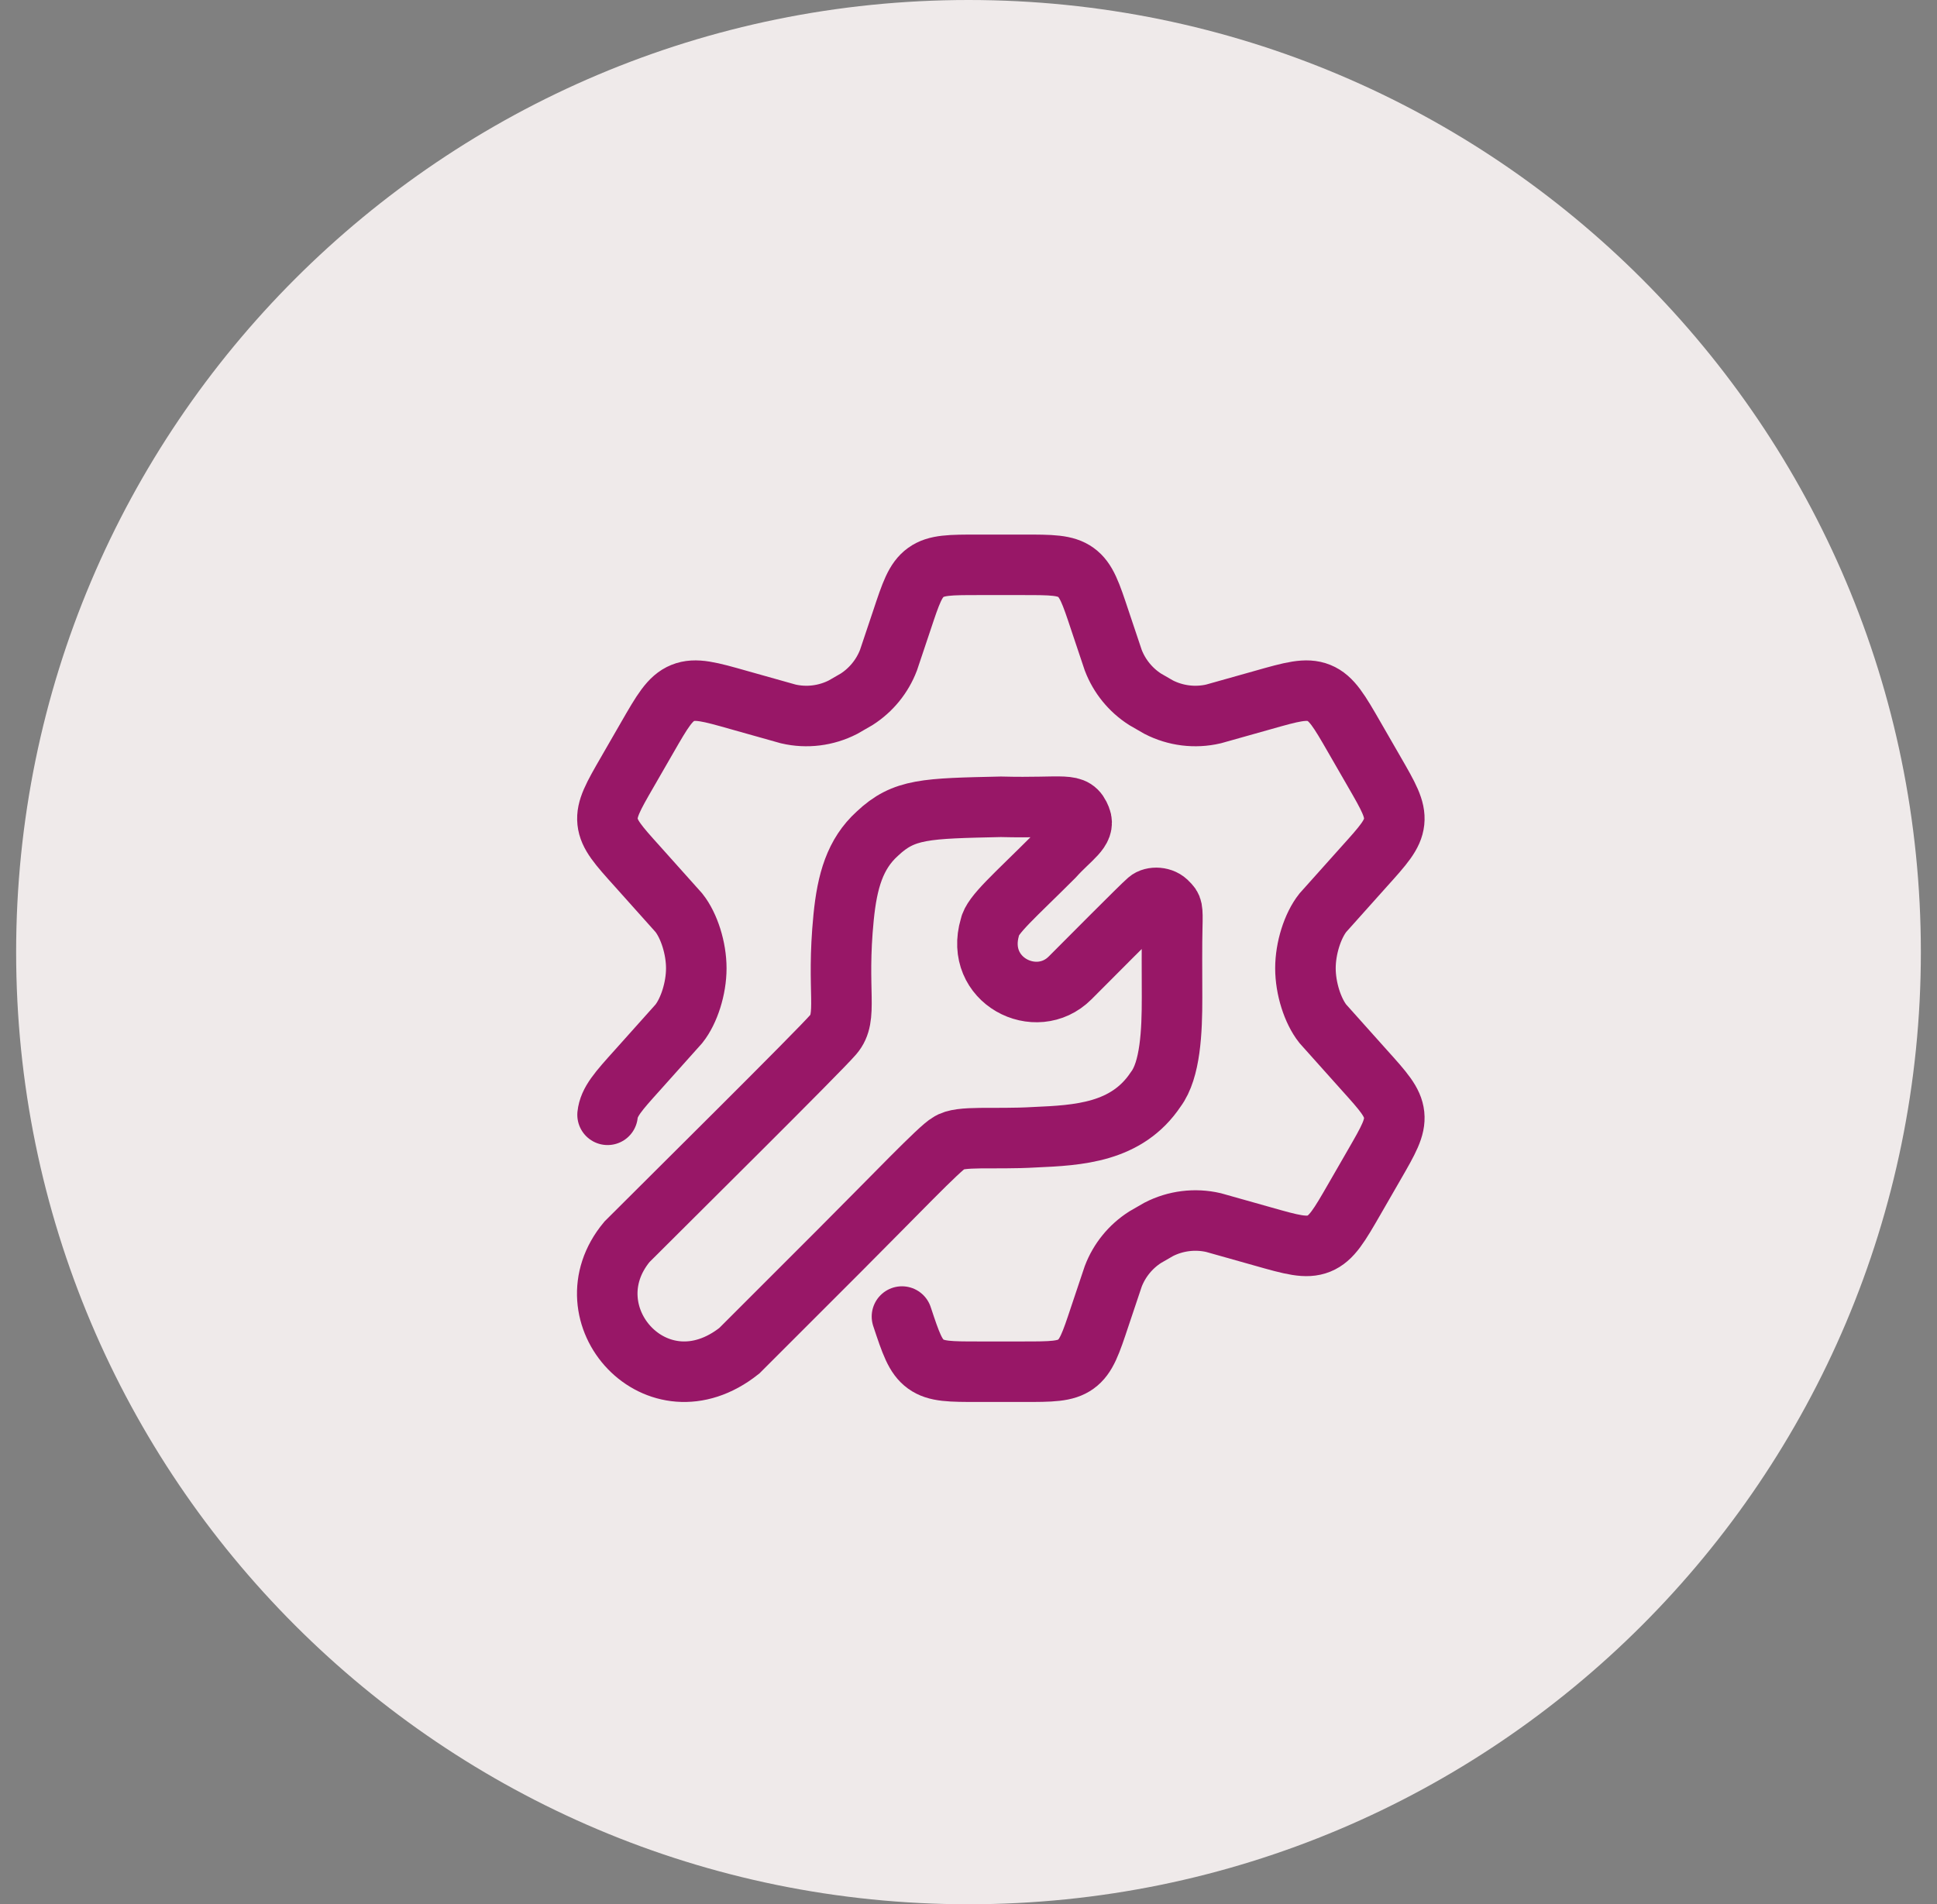 <svg xmlns="http://www.w3.org/2000/svg" width="60" height="59" viewBox="0 0 60 59" fill="none"><rect x="0" y="0" width="60" height="59" fill="#808080" stroke="none"/><path d="M30 59C46.292 59 59.5 45.792 59.5 29.5C59.5 13.208 46.292 0 30 0C13.708 0 0.5 13.208 0.5 29.5C0.5 45.792 13.708 59 30 59Z" fill="#EFEAEA"></path><path d="M18.82 34.54C18.863 34.136 19.155 33.811 19.741 33.16L21.03 31.719C21.345 31.32 21.568 30.625 21.568 30C21.568 29.375 21.345 28.68 21.03 28.281L19.741 26.84C19.155 26.189 18.863 25.864 18.82 25.46C18.778 25.056 18.996 24.676 19.434 23.917L20.051 22.846C20.517 22.036 20.751 21.631 21.148 21.47C21.545 21.309 21.994 21.436 22.892 21.691L24.417 22.12C24.99 22.253 25.591 22.178 26.115 21.909L26.536 21.666C26.985 21.378 27.33 20.954 27.521 20.456L27.939 19.209C28.213 18.384 28.35 17.972 28.677 17.736C29.004 17.5 29.438 17.5 30.306 17.5H31.699C32.567 17.5 33.001 17.5 33.328 17.736C33.655 17.972 33.792 18.384 34.066 19.209L34.484 20.456C34.675 20.954 35.02 21.378 35.469 21.666L35.89 21.909C36.413 22.178 37.015 22.253 37.588 22.12L39.113 21.691C40.011 21.436 40.46 21.309 40.857 21.47C41.254 21.631 41.488 22.036 41.954 22.846L42.571 23.917C43.009 24.676 43.227 25.056 43.185 25.46C43.142 25.864 42.85 26.189 42.264 26.84L40.975 28.281C40.66 28.68 40.437 29.375 40.437 30C40.437 30.625 40.66 31.32 40.975 31.719L42.264 33.16C42.85 33.811 43.142 34.136 43.185 34.54C43.227 34.944 43.009 35.324 42.571 36.083L41.954 37.154C41.488 37.963 41.254 38.368 40.857 38.53C40.46 38.691 40.011 38.564 39.113 38.309L37.588 37.879C37.015 37.747 36.413 37.822 35.89 38.091L35.469 38.334C35.02 38.622 34.675 39.045 34.484 39.544L34.066 40.791C33.792 41.616 33.655 42.028 33.328 42.264C33.001 42.5 32.567 42.5 31.699 42.5H30.306C29.438 42.5 29.004 42.5 28.677 42.264C28.35 42.028 28.213 41.616 27.939 40.791" stroke="#981767" stroke-width="1.875" stroke-linecap="round"></path><path d="M19.421 38.475C20.771 37.125 25.361 32.58 25.811 32.055C26.287 31.5 25.901 30.75 26.131 28.425C26.242 27.3 26.484 26.457 27.176 25.83C28.001 25.05 28.676 25.05 31.001 24.997C33.026 25.05 33.266 24.825 33.476 25.35C33.626 25.725 33.176 25.95 32.636 26.55C31.436 27.75 30.731 28.35 30.664 28.725C30.176 30.375 32.096 31.35 33.146 30.3C33.543 29.903 35.381 28.05 35.561 27.9C35.696 27.78 36.019 27.785 36.176 27.975C36.311 28.107 36.326 28.125 36.311 28.725C36.297 29.28 36.303 30.078 36.305 30.9C36.307 31.965 36.251 33.15 35.801 33.75C34.901 35.1 33.401 35.175 32.051 35.235C30.776 35.31 29.726 35.175 29.396 35.415C29.126 35.55 27.701 37.05 25.976 38.775L22.901 41.85C20.351 43.875 17.546 40.725 19.421 38.475Z" stroke="#981767" stroke-width="1.875" stroke-linecap="round"></path></svg>
